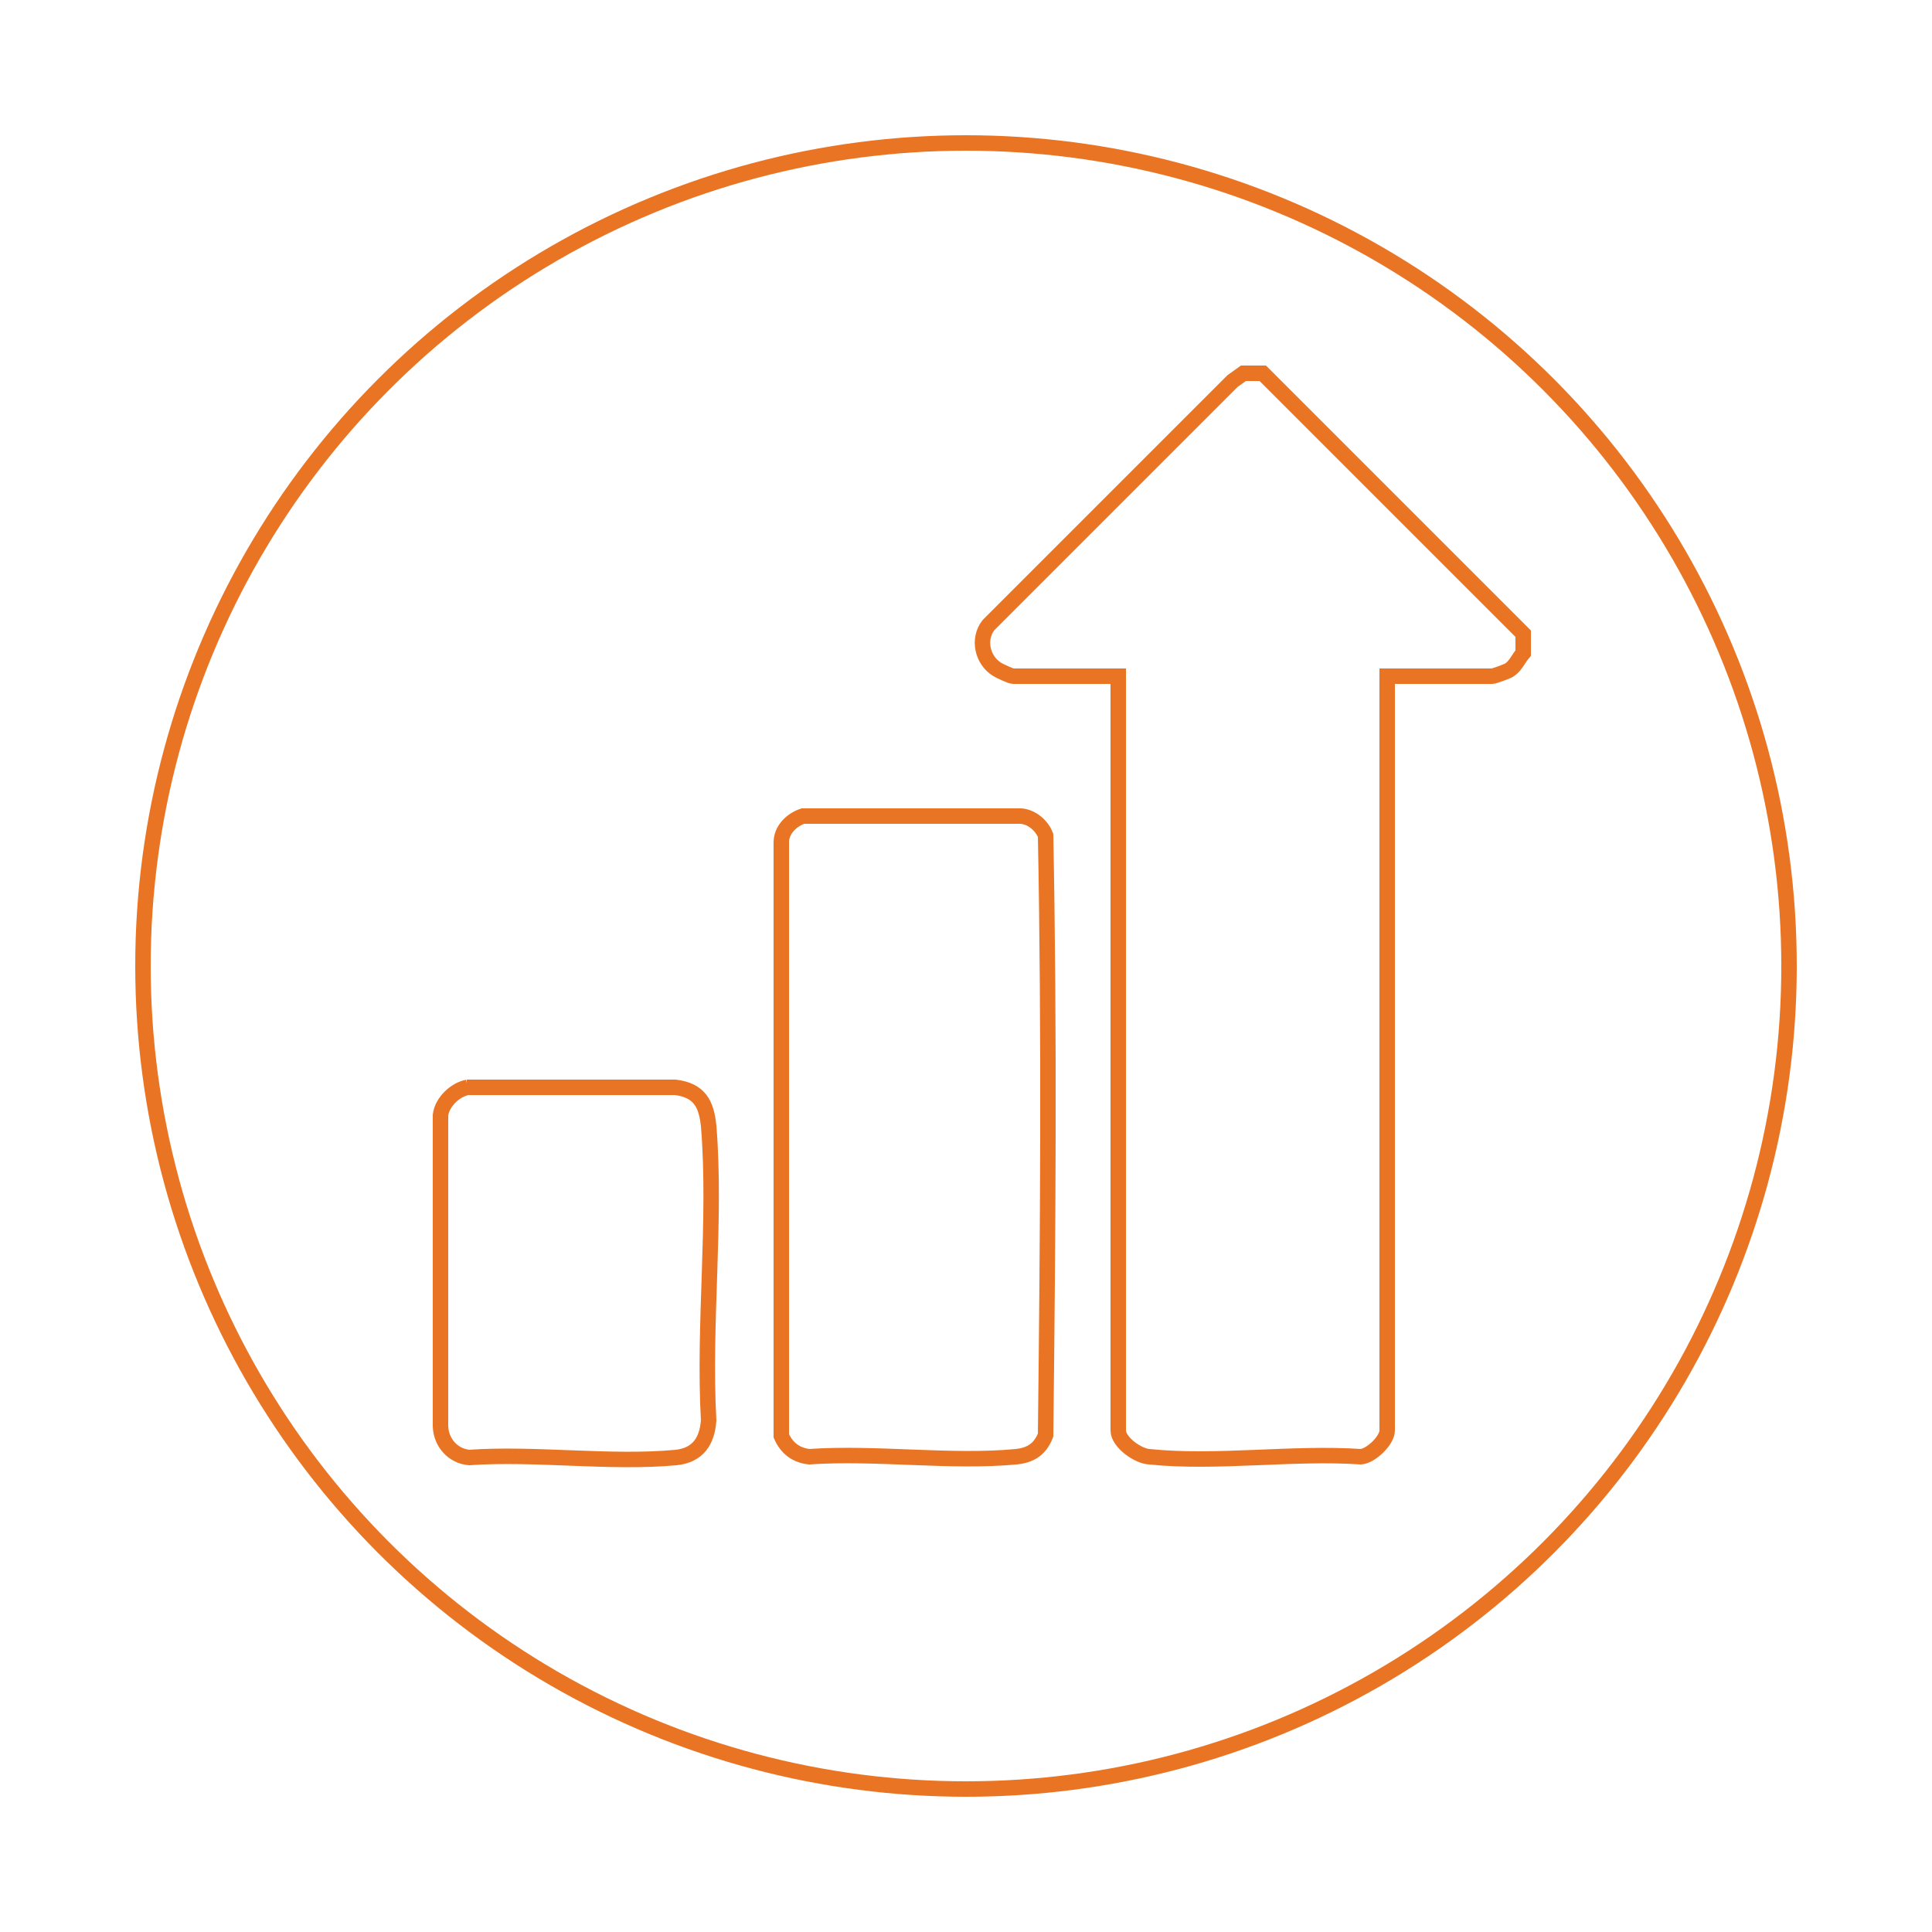<?xml version="1.0" encoding="UTF-8"?>
<svg id="Layer_1" xmlns="http://www.w3.org/2000/svg" version="1.1" viewBox="0 0 250 250">
  <!-- Generator: Adobe Illustrator 29.5.1, SVG Export Plug-In . SVG Version: 2.1.0 Build 141)  -->
  <defs>
    <style>
      .st0 {
        fill: none;
        stroke: #e97524;
        stroke-miterlimit: 10;
        stroke-width: 2px;
      }
    </style>
  </defs>
  <circle class="st0" cx="125" cy="125" r="106.5"/>
  <g>
    <path class="st0" d="M163.4,48.3l33.7,33.7v2.5c-.6.7-1,1.7-1.8,2.2-.3.2-2,.8-2.2.8h-13.6v97.6c0,1.3-2.1,3.3-3.4,3.4-8.8-.6-18.7.9-27.4,0-1.5-.1-4-1.9-4-3.4v-97.6h-13.6c-.3,0-1.8-.7-2.1-.9-1.9-1.2-2.5-3.9-1.1-5.7l31.6-31.6,1.4-1h2.5Z"/>
    <path class="st0" d="M104,105.6h28.1c1.4.1,2.7,1.2,3.2,2.5.5,25.8.3,51.8,0,77.6-.7,1.8-1.9,2.6-3.8,2.8-8.5.8-18.2-.6-26.8,0-1.7-.2-2.9-1.1-3.6-2.7v-76.8c0-1.6,1.3-2.9,2.8-3.4h0Z"/>
    <path class="st0" d="M60.4,140.7h27c3.1.4,4,2.1,4.3,5,1,12.2-.7,25.7,0,38.1-.2,2.7-1.4,4.5-4.2,4.8-8.5.8-18.2-.6-26.8,0-2.1-.2-3.6-1.9-3.7-4v-40.3c.2-1.7,1.9-3.3,3.5-3.6h0Z"/>
  </g>
</svg>
